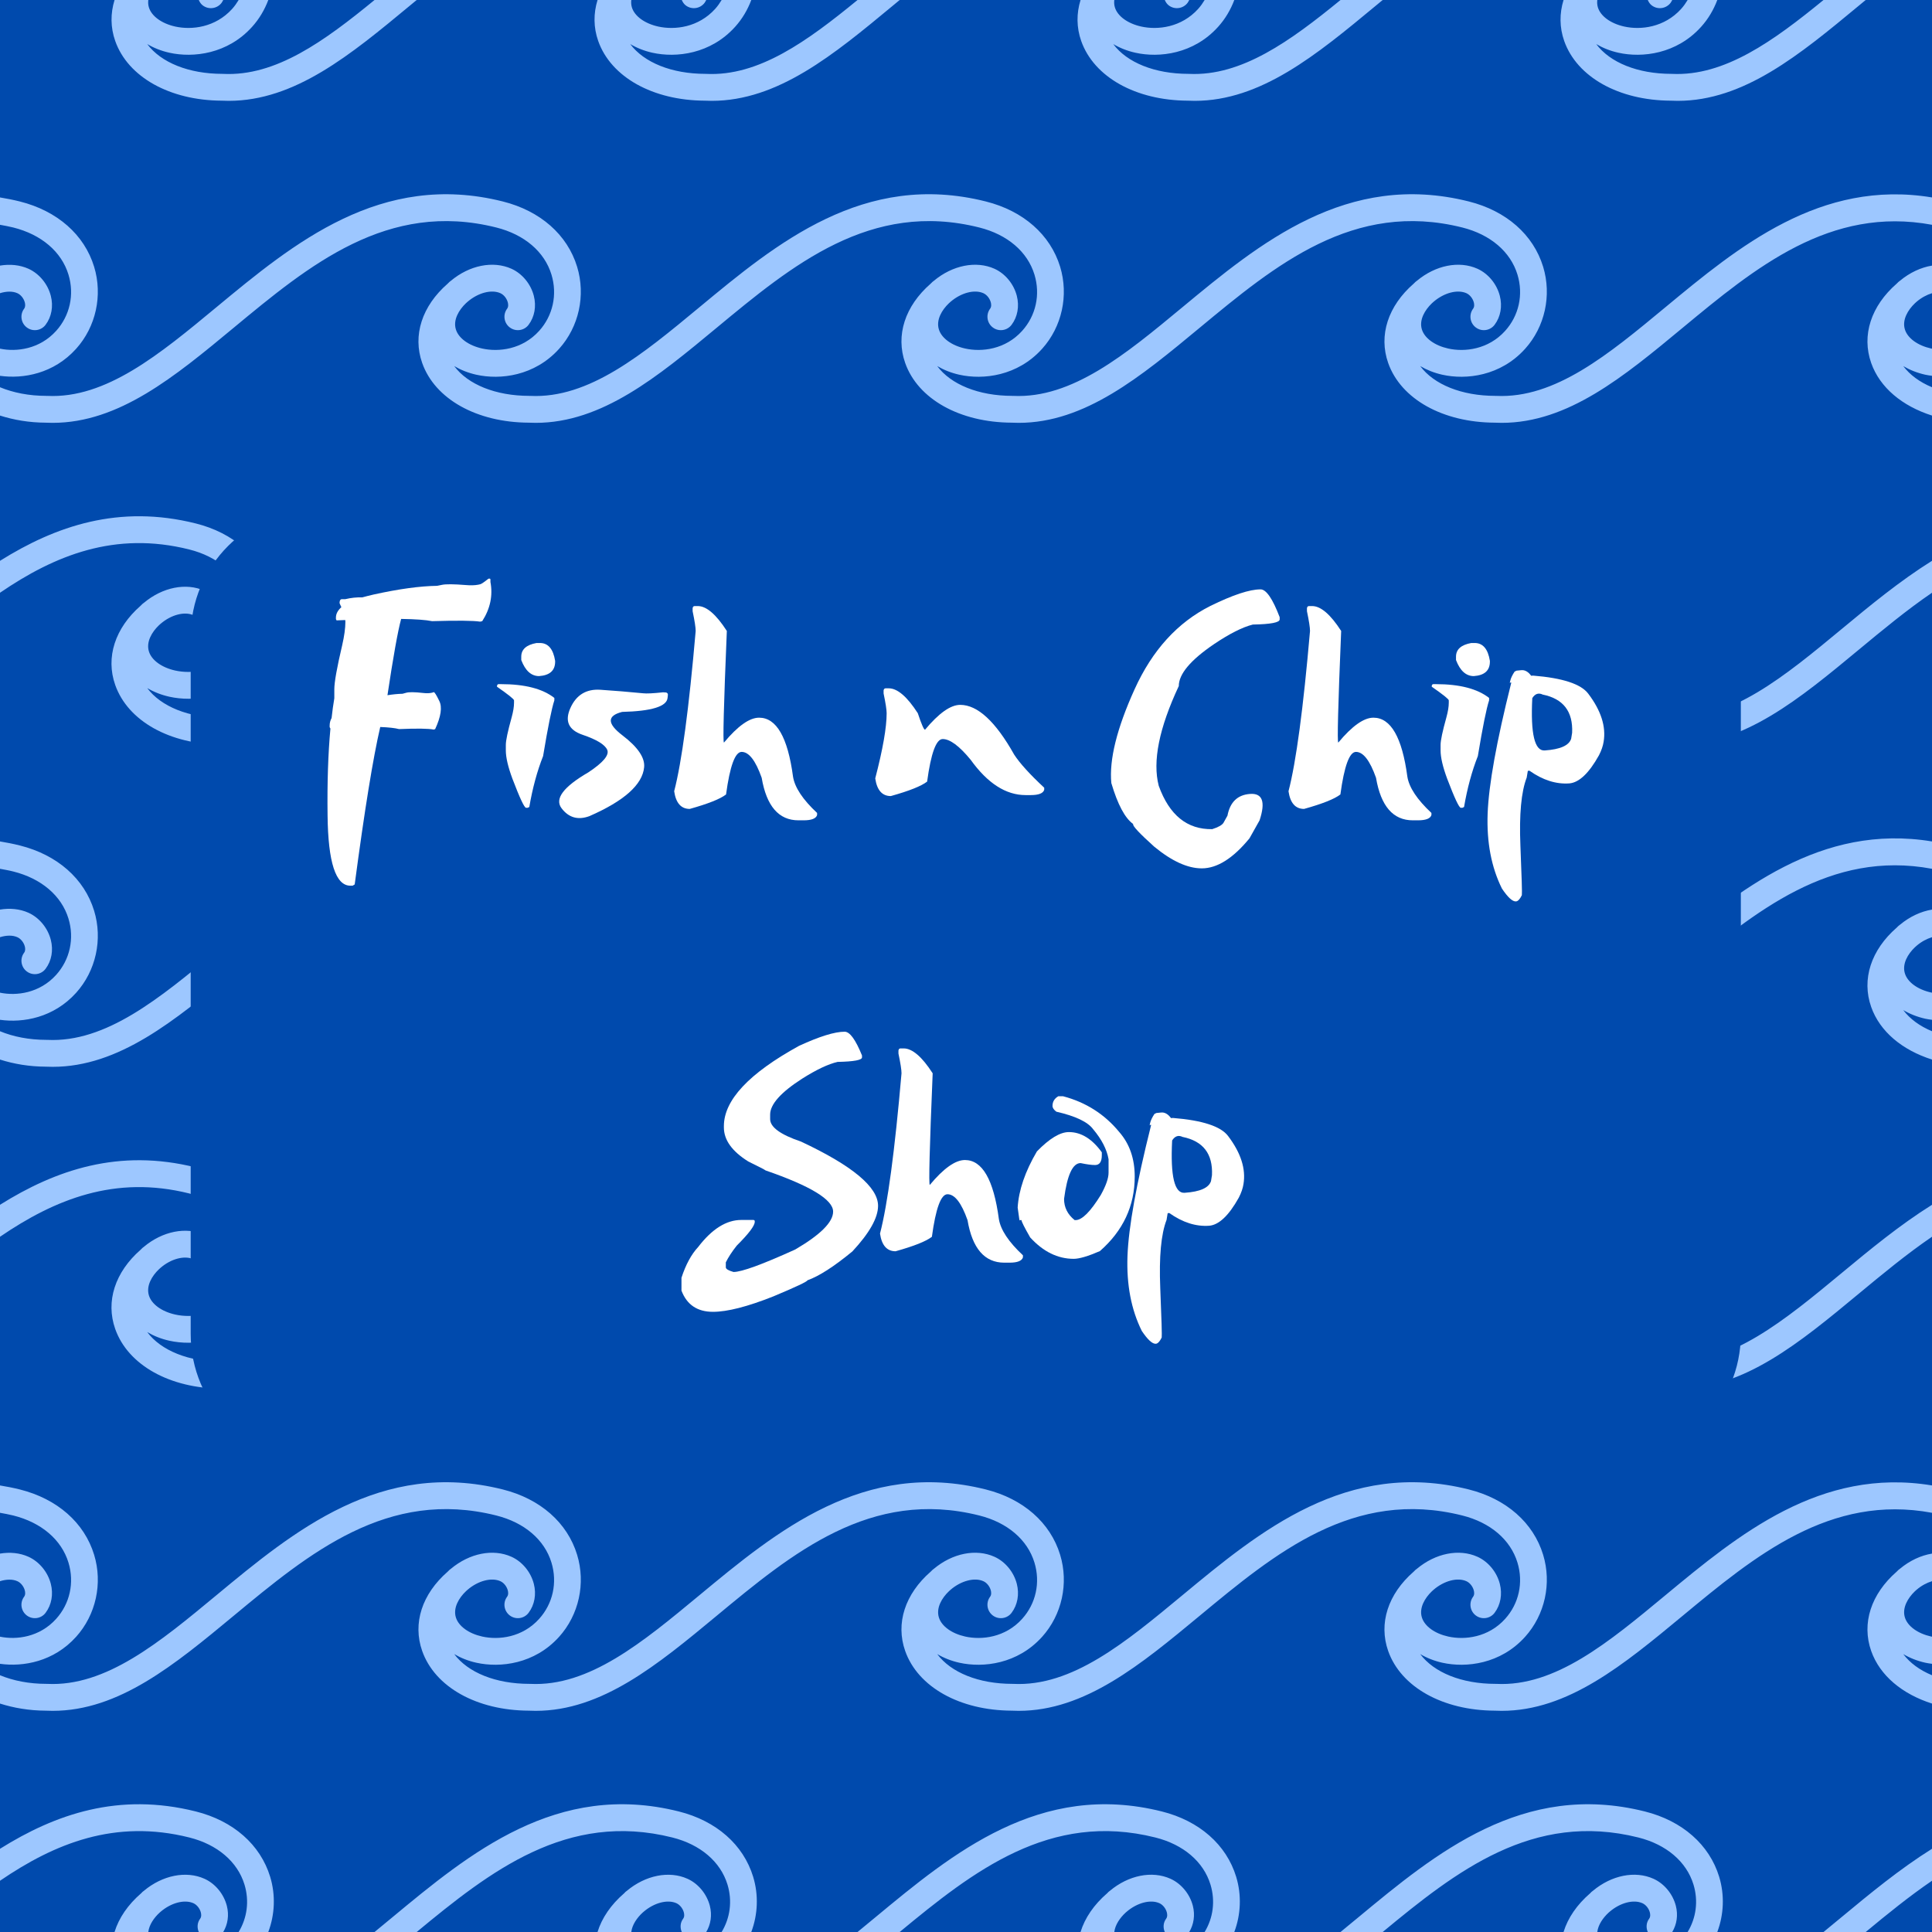 <svg version="1.2" preserveAspectRatio="xMidYMid meet" height="1080" viewBox="0 0 810 810" zoomAndPan="magnify" width="1080" xmlns:xlink="http://www.w3.org/1999/xlink" xmlns="http://www.w3.org/2000/svg"><defs></defs><g id="0b9b9c22ad"><rect style="fill:#ffffff;fill-opacity:1;stroke:none;" height="810" y="0" width="810" x="0"></rect><rect style="fill:#004aad;fill-opacity:1;stroke:none;" height="810" y="0" width="810" x="0"></rect><path d="M 796.48 657.75 C 796.43 657.789 796.391 657.836 796.344 657.879 C 796.211 657.992 796.062 658.078 795.926 658.195 C 795.648 658.438 795.426 658.703 795.164 658.953 C 784.449 668.301 780.418 680.59 784.504 692.184 C 788.145 702.504 797.527 710.25 810 714.227 L 810 702.348 C 804.844 700.215 800.738 697.18 797.953 693.488 C 800.66 695.09 803.762 696.336 807.203 697.105 C 808.09 697.301 809.051 697.43 810 697.562 L 810 686.184 C 809.887 686.156 809.762 686.148 809.652 686.125 C 803.969 684.855 799.746 681.781 798.625 678.09 C 797.41 674.113 799.891 669.965 802.785 667.191 C 803.047 666.969 803.266 666.738 803.535 666.516 C 805.535 664.801 807.781 663.602 810 662.918 L 810 651.352 C 805.348 652.121 800.676 654.281 796.562 657.707 Z M 698.219 668.82 C 674.438 688.523 652.023 707.242 627.254 705.969 L 627.117 705.988 L 626.984 705.965 C 612.773 705.965 601.152 701.18 595.434 693.477 C 598.148 695.086 601.254 696.336 604.703 697.105 C 614.738 699.34 629.117 697.66 639.402 686.25 C 647.723 677.02 650.613 663.836 646.969 651.848 C 642.863 638.383 631.512 628.402 615.812 624.461 C 564.723 611.637 528.059 642.016 495.719 668.82 C 471.941 688.523 449.492 707.242 424.75 705.969 L 424.613 705.988 L 424.484 705.965 C 410.27 705.965 398.656 701.18 392.934 693.48 C 395.645 695.086 398.758 696.336 402.203 697.105 C 412.238 699.34 426.613 697.66 436.906 686.25 C 445.223 677.02 448.117 663.836 444.469 651.848 C 440.363 638.383 429.012 628.402 413.309 624.461 C 362.223 611.637 325.555 642.016 293.219 668.82 C 269.434 688.527 246.957 707.223 222.258 705.969 L 222.117 705.988 L 221.988 705.965 C 207.773 705.965 196.152 701.18 190.438 693.48 C 193.148 695.086 196.254 696.336 199.703 697.105 C 209.742 699.34 224.113 697.66 234.402 686.25 C 242.719 677.016 245.613 663.836 241.961 651.848 C 237.863 638.383 226.508 628.402 210.809 624.461 C 159.699 611.648 123.051 642.016 90.715 668.82 C 66.934 688.527 44.41 707.223 19.754 705.969 L 19.617 705.988 L 19.488 705.965 C 12.141 705.965 5.527 704.637 0 702.348 L 0 714.227 C 5.82 716.078 12.266 717.176 19.207 717.207 C 20.168 717.25 21.129 717.277 22.078 717.277 C 49.879 717.277 73.227 697.93 97.895 677.484 C 129.652 651.156 162.504 623.949 208.07 635.375 C 219.848 638.328 228.281 645.527 231.203 655.121 C 233.75 663.484 231.824 672.309 226.047 678.711 C 218.996 686.535 209.082 687.676 202.156 686.125 C 196.469 684.855 192.242 681.781 191.121 678.09 C 189.902 674.082 192.426 669.902 195.352 667.129 C 195.582 666.938 195.773 666.73 196.008 666.535 C 200.418 662.742 206.062 661.234 209.82 662.941 C 211.234 663.582 212.477 665.137 212.906 666.816 C 213.062 667.43 213.238 668.594 212.617 669.422 C 210.754 671.898 211.254 675.426 213.738 677.297 C 216.227 679.16 219.75 678.664 221.617 676.176 C 224.129 672.828 224.93 668.391 223.805 664.012 C 222.527 659.055 218.941 654.715 214.441 652.688 C 206.719 649.195 196.84 651.199 189.047 657.719 L 188.984 657.75 C 188.941 657.785 188.906 657.824 188.863 657.859 C 188.723 657.98 188.574 658.074 188.43 658.195 C 188.168 658.43 187.953 658.684 187.699 658.922 C 176.953 668.273 172.91 680.574 177.004 692.18 C 182.34 707.312 199.883 717.105 221.691 717.203 C 222.652 717.246 223.629 717.277 224.582 717.277 C 252.379 717.277 275.73 697.93 300.398 677.484 C 332.156 651.156 365.016 623.949 410.57 635.375 C 422.355 638.328 430.777 645.527 433.699 655.121 C 436.25 663.484 434.32 672.309 428.543 678.711 C 421.504 686.535 411.582 687.676 404.652 686.125 C 398.969 684.855 394.742 681.781 393.621 678.09 C 392.402 674.082 394.926 669.902 397.852 667.129 C 398.078 666.938 398.273 666.73 398.508 666.535 C 402.914 662.742 408.574 661.234 412.316 662.941 C 413.734 663.582 414.977 665.137 415.406 666.812 C 415.566 667.43 415.738 668.594 415.117 669.422 C 413.258 671.898 413.758 675.426 416.238 677.297 C 418.715 679.16 422.254 678.664 424.117 676.176 C 426.629 672.828 427.426 668.391 426.301 664.008 C 425.027 659.055 421.441 654.715 416.941 652.688 C 409.215 649.195 399.332 651.199 391.543 657.719 L 391.48 657.75 L 391.363 657.859 C 391.223 657.98 391.07 658.074 390.934 658.195 C 390.664 658.43 390.449 658.684 390.199 658.922 C 379.457 668.273 375.41 680.578 379.504 692.184 C 384.84 707.312 402.383 717.105 424.191 717.203 C 425.152 717.246 426.129 717.277 427.078 717.277 C 454.879 717.277 478.23 697.922 502.898 677.48 C 534.66 651.156 567.484 623.953 613.078 635.375 C 624.852 638.328 633.281 645.527 636.203 655.121 C 638.75 663.484 636.824 672.309 631.043 678.711 C 623.996 686.535 614.07 687.672 607.156 686.125 C 601.469 684.855 597.246 681.781 596.121 678.09 C 594.91 674.113 597.391 669.965 600.285 667.191 C 600.543 666.969 600.766 666.738 601.031 666.516 C 605.43 662.738 611.066 661.234 614.82 662.941 C 616.234 663.582 617.477 665.137 617.902 666.812 C 618.062 667.43 618.238 668.594 617.617 669.422 C 615.758 671.898 616.254 675.426 618.738 677.297 C 621.219 679.16 624.754 678.664 626.617 676.176 C 629.133 672.828 629.93 668.391 628.801 664.008 C 627.527 659.055 623.941 654.715 619.441 652.688 C 611.719 649.195 601.836 651.203 594.039 657.723 L 593.875 657.848 C 593.73 657.973 593.57 658.07 593.426 658.195 C 593.152 658.438 592.926 658.703 592.66 658.953 C 581.945 668.301 577.918 680.59 582 692.184 C 587.34 707.312 604.879 717.105 626.691 717.203 C 627.652 717.246 628.625 717.277 629.574 717.277 C 657.379 717.277 680.73 697.922 705.402 677.48 C 735.84 652.246 767.305 626.305 810 634.246 L 810 622.777 C 763.199 615.031 728.773 643.496 698.219 668.82 Z M 796.48 387.746 C 796.418 387.797 796.371 387.855 796.309 387.906 C 796.184 388.012 796.051 388.094 795.926 388.199 C 795.672 388.422 795.465 388.668 795.227 388.891 C 784.461 398.254 780.406 410.566 784.504 422.18 C 788.145 432.504 797.527 440.25 810 444.223 L 810 432.348 C 804.844 430.211 800.738 427.18 797.953 423.488 C 800.66 425.09 803.762 426.336 807.203 427.105 C 808.09 427.301 809.051 427.426 810 427.559 L 810 416.184 C 809.887 416.156 809.762 416.148 809.652 416.121 C 803.969 414.855 799.746 411.781 798.625 408.086 C 797.41 404.113 799.887 399.965 802.785 397.195 C 803.047 396.973 803.266 396.738 803.535 396.52 C 805.535 394.805 807.781 393.605 810 392.922 L 810 381.348 C 805.352 382.121 800.688 384.273 796.582 387.695 Z M 698.219 398.82 C 674.438 418.531 652.023 437.203 627.254 435.969 L 627.117 435.992 L 626.984 435.965 C 612.773 435.965 601.152 431.18 595.434 423.48 C 598.148 425.086 601.254 426.336 604.703 427.105 C 614.738 429.336 629.117 427.66 639.402 416.25 C 647.723 407.023 650.613 393.84 646.969 381.844 C 642.863 368.383 631.512 358.406 615.812 354.465 C 564.727 341.652 528.066 372.016 495.719 398.82 C 471.941 418.531 449.492 437.203 424.75 435.969 L 424.613 435.992 L 424.484 435.965 C 410.27 435.965 398.656 431.184 392.934 423.48 C 395.645 425.086 398.758 426.336 402.203 427.105 C 412.238 429.336 426.613 427.66 436.906 416.25 C 445.223 407.023 448.117 393.84 444.469 381.844 C 440.363 368.383 429.012 358.406 413.309 354.465 C 362.223 341.641 325.555 372.016 293.219 398.82 C 269.434 418.531 246.957 437.215 222.258 435.969 L 222.117 435.992 L 221.988 435.965 C 207.773 435.965 196.152 431.184 190.438 423.48 C 193.148 425.086 196.254 426.336 199.703 427.105 C 209.742 429.336 224.113 427.66 234.402 416.25 C 242.719 407.02 245.613 393.84 241.961 381.844 C 237.863 368.383 226.508 358.406 210.809 354.465 C 159.695 341.637 123.051 372.016 90.715 398.82 C 66.93 418.531 44.41 437.215 19.754 435.969 L 19.617 435.992 L 19.488 435.965 C 12.141 435.965 5.527 434.637 0 432.348 L 0 444.223 C 5.82 446.082 12.266 447.176 19.207 447.207 C 20.168 447.25 21.129 447.273 22.078 447.273 C 49.879 447.273 73.227 427.93 97.895 407.48 C 129.652 381.156 162.488 353.941 208.074 365.379 C 219.848 368.328 228.281 375.527 231.203 385.121 C 233.75 393.488 231.824 402.309 226.047 408.715 C 218.996 416.535 209.082 417.676 202.156 416.121 C 196.469 414.855 192.242 411.781 191.121 408.09 C 189.906 404.102 192.406 399.938 195.312 397.164 C 195.562 396.957 195.77 396.734 196.023 396.527 C 200.43 392.738 206.062 391.242 209.816 392.938 C 211.234 393.578 212.477 395.137 212.906 396.812 C 213.062 397.434 213.238 398.594 212.621 399.414 C 210.754 401.898 211.254 405.426 213.738 407.289 C 216.219 409.16 219.75 408.66 221.613 406.172 C 224.129 402.824 224.926 398.398 223.805 394.02 C 222.531 389.059 218.945 384.715 214.441 382.68 C 206.711 379.191 196.836 381.203 189.051 387.715 L 188.984 387.746 C 188.938 387.785 188.906 387.824 188.859 387.859 C 188.723 387.98 188.57 388.074 188.43 388.199 C 188.164 388.43 187.949 388.688 187.695 388.926 C 176.953 398.281 172.91 410.578 177.004 422.176 C 182.34 437.312 199.883 447.105 221.691 447.203 C 222.652 447.25 223.629 447.273 224.582 447.273 C 252.379 447.273 275.73 427.93 300.395 407.484 C 332.156 381.16 364.988 353.934 410.574 365.379 C 422.355 368.328 430.777 375.527 433.699 385.121 C 436.25 393.488 434.32 402.305 428.543 408.715 C 421.504 416.531 411.582 417.676 404.652 416.121 C 398.969 414.855 394.742 411.781 393.621 408.09 C 392.406 404.102 394.902 399.938 397.816 397.164 C 398.062 396.957 398.266 396.734 398.523 396.527 C 402.926 392.738 408.57 391.242 412.316 392.938 C 413.734 393.578 414.977 395.137 415.41 396.812 C 415.566 397.43 415.738 398.594 415.117 399.414 C 413.258 401.898 413.758 405.426 416.238 407.289 C 418.715 409.16 422.242 408.66 424.117 406.172 C 426.629 402.824 427.426 398.395 426.301 394.016 C 425.027 389.059 421.441 384.715 416.941 382.68 C 409.23 379.203 399.34 381.203 391.551 387.715 L 391.48 387.746 C 391.438 387.785 391.402 387.824 391.355 387.863 C 391.219 387.98 391.066 388.078 390.93 388.199 C 390.664 388.43 390.449 388.688 390.195 388.926 C 379.453 398.281 375.41 410.578 379.504 422.18 C 384.84 437.312 402.383 447.105 424.191 447.203 C 425.152 447.25 426.129 447.273 427.078 447.273 C 454.879 447.273 478.23 427.93 502.898 407.48 C 534.66 381.156 567.477 353.934 613.078 365.379 C 624.852 368.328 633.281 375.527 636.203 385.121 C 638.75 393.488 636.824 402.305 631.043 408.715 C 623.996 416.535 614.07 417.672 607.156 416.121 C 601.469 414.855 597.246 411.781 596.121 408.086 C 594.91 404.113 597.391 399.965 600.285 397.195 C 600.543 396.973 600.766 396.738 601.031 396.523 C 605.438 392.738 611.074 391.242 614.82 392.938 C 616.234 393.578 617.477 395.137 617.91 396.812 C 618.062 397.43 618.238 398.594 617.617 399.414 C 615.758 401.898 616.254 405.426 618.738 407.289 C 621.219 409.16 624.746 408.66 626.617 406.172 C 629.133 402.824 629.93 398.395 628.801 394.016 C 627.527 389.059 623.941 384.715 619.441 382.68 C 611.719 379.195 601.848 381.203 594.059 387.707 L 593.984 387.746 C 593.93 387.789 593.891 387.836 593.84 387.879 C 593.707 387.992 593.559 388.086 593.426 388.199 C 593.172 388.422 592.969 388.668 592.723 388.891 C 581.961 398.254 577.91 410.566 582 422.18 C 587.34 437.312 604.879 447.105 626.691 447.203 C 627.652 447.25 628.625 447.273 629.574 447.273 C 657.379 447.273 680.73 427.93 705.402 407.48 C 735.844 382.246 767.277 356.285 810 364.246 L 810 352.781 C 763.195 345.043 728.773 373.5 698.219 398.82 Z M 796.48 117.75 C 796.418 117.801 796.367 117.855 796.305 117.906 C 796.184 118.012 796.051 118.09 795.926 118.199 C 795.672 118.422 795.465 118.668 795.223 118.895 C 784.461 128.258 780.41 140.57 784.504 152.184 C 788.145 162.508 797.527 170.254 810 174.227 L 810 162.352 C 804.848 160.215 800.738 157.184 797.957 153.492 C 800.664 155.09 803.762 156.336 807.203 157.105 C 808.09 157.305 809.051 157.43 810 157.562 L 810 146.18 C 809.887 146.156 809.762 146.148 809.652 146.121 C 803.969 144.855 799.746 141.777 798.625 138.086 C 797.41 134.113 799.887 129.969 802.785 127.195 C 803.047 126.969 803.262 126.738 803.535 126.52 C 805.535 124.805 807.781 123.605 810 122.922 L 810 111.355 C 805.355 112.121 800.691 114.277 796.582 117.695 Z M 698.219 128.82 C 674.438 148.531 652.023 167.172 627.254 165.973 L 627.125 165.996 L 626.984 165.969 C 612.77 165.969 601.152 161.18 595.434 153.48 C 598.148 155.082 601.254 156.336 604.703 157.105 C 614.738 159.348 629.117 157.664 639.402 146.246 C 647.723 137.02 650.613 123.836 646.969 111.844 C 642.863 98.383 631.512 88.406 615.812 84.465 C 564.727 71.637 528.066 102.02 495.719 128.82 C 471.941 148.531 449.492 167.172 424.75 165.973 L 424.621 165.996 L 424.484 165.969 C 410.27 165.969 398.652 161.18 392.93 153.477 C 395.645 155.082 398.754 156.336 402.203 157.105 C 412.238 159.348 426.613 157.664 436.906 146.246 C 445.223 137.02 448.117 123.836 444.469 111.844 C 440.363 98.383 429.012 88.406 413.309 84.465 C 362.195 71.625 325.547 102.02 293.219 128.824 C 269.434 148.535 246.957 167.211 222.258 165.973 L 222.125 165.996 L 221.988 165.969 C 207.77 165.969 196.148 161.18 190.434 153.48 C 193.145 155.082 196.254 156.336 199.703 157.105 C 209.742 159.348 224.113 157.664 234.402 146.246 C 242.719 137.02 245.613 123.836 241.961 111.844 C 237.863 98.383 226.508 88.406 210.809 84.465 C 159.73 71.645 123.059 102.02 90.715 128.82 C 66.93 148.535 44.41 167.211 19.754 165.973 L 19.625 165.996 L 19.488 165.969 C 12.141 165.969 5.527 164.637 0 162.352 L 0 174.227 C 5.82 176.078 12.266 177.18 19.207 177.211 C 20.168 177.254 21.129 177.281 22.078 177.281 C 49.879 177.277 73.227 157.93 97.895 137.48 C 129.652 111.156 162.473 83.941 208.074 95.379 C 219.848 98.332 228.281 105.527 231.203 115.121 C 233.75 123.488 231.824 132.312 226.047 138.715 C 218.996 146.535 209.082 147.664 202.156 146.121 C 196.469 144.859 192.242 141.777 191.121 138.09 C 189.906 134.102 192.406 129.938 195.312 127.164 C 195.562 126.953 195.77 126.734 196.023 126.527 C 200.43 122.742 206.062 121.234 209.816 122.938 C 211.234 123.578 212.477 125.133 212.906 126.812 C 213.062 127.434 213.238 128.59 212.621 129.414 C 210.754 131.898 211.254 135.426 213.738 137.289 C 216.219 139.16 219.75 138.664 221.613 136.172 C 224.129 132.828 224.926 128.398 223.805 124.02 C 222.531 119.059 218.945 114.715 214.441 112.68 C 206.711 109.199 196.836 111.203 189.047 117.715 L 188.984 117.75 C 188.938 117.785 188.906 117.824 188.859 117.859 C 188.723 117.98 188.57 118.074 188.43 118.195 C 188.164 118.43 187.949 118.684 187.695 118.922 C 176.953 128.281 172.91 140.578 177.004 152.18 C 182.34 167.312 199.883 177.109 221.691 177.207 C 222.652 177.25 223.629 177.281 224.582 177.281 C 252.379 177.281 275.73 157.93 300.395 137.48 C 332.156 111.156 365 83.938 410.574 95.379 C 422.355 98.332 430.777 105.527 433.699 115.121 C 436.25 123.492 434.32 132.309 428.543 138.715 C 421.504 146.527 411.582 147.664 404.652 146.121 C 398.969 144.859 394.742 141.777 393.621 138.09 C 392.406 134.102 394.902 129.938 397.816 127.164 C 398.062 126.953 398.266 126.734 398.523 126.527 C 402.926 122.742 408.57 121.234 412.316 122.938 C 413.734 123.578 414.977 125.133 415.41 126.812 C 415.566 127.43 415.738 128.59 415.117 129.414 C 413.258 131.898 413.758 135.426 416.238 137.289 C 418.715 139.16 422.242 138.664 424.117 136.172 C 426.629 132.828 427.426 128.395 426.301 124.016 C 425.027 119.055 421.441 114.711 416.941 112.68 C 409.23 109.207 399.34 111.203 391.547 117.715 L 391.48 117.75 C 391.438 117.785 391.402 117.828 391.355 117.863 C 391.219 117.98 391.066 118.074 390.93 118.195 C 390.664 118.43 390.449 118.684 390.195 118.922 C 379.453 128.281 375.41 140.578 379.504 152.184 C 384.84 167.312 402.383 177.109 424.191 177.207 C 425.152 177.25 426.129 177.281 427.078 177.281 C 454.879 177.281 478.23 157.93 502.898 137.48 C 534.66 111.156 567.477 83.945 613.078 95.379 C 624.852 98.332 633.281 105.527 636.203 115.121 C 638.75 123.492 636.824 132.309 631.043 138.715 C 623.996 146.535 614.07 147.668 607.156 146.121 C 601.469 144.855 597.246 141.777 596.121 138.086 C 594.91 134.113 597.391 129.969 600.285 127.195 C 600.543 126.969 600.766 126.738 601.031 126.523 C 605.438 122.734 611.074 121.25 614.82 122.938 C 616.234 123.578 617.477 125.133 617.91 126.812 C 618.062 127.43 618.238 128.59 617.617 129.414 C 615.758 131.898 616.254 135.426 618.738 137.289 C 621.219 139.16 624.746 138.664 626.617 136.172 C 629.133 132.828 629.93 128.395 628.801 124.016 C 627.527 119.055 623.941 114.711 619.441 112.68 C 611.719 109.199 601.848 111.207 594.059 117.711 L 593.984 117.75 C 593.93 117.789 593.891 117.84 593.836 117.883 C 593.699 117.992 593.559 118.082 593.426 118.199 C 593.172 118.422 592.965 118.668 592.723 118.895 C 581.961 128.258 577.91 140.57 582 152.184 C 587.34 167.312 604.879 177.109 626.691 177.207 C 627.652 177.25 628.625 177.281 629.574 177.281 C 657.379 177.281 680.73 157.93 705.402 137.48 C 735.844 112.25 767.277 86.297 810 94.246 L 810 82.777 C 763.195 75.027 728.773 103.5 698.219 128.82 Z M 7.316 662.941 C 8.734 663.582 9.973 665.137 10.406 666.816 C 10.566 667.43 10.738 668.594 10.121 669.422 C 8.25 671.898 8.758 675.426 11.238 677.297 C 13.73 679.16 17.254 678.664 19.117 676.176 C 21.629 672.828 22.43 668.391 21.301 664.012 C 20.027 659.055 16.441 654.715 11.945 652.688 C 8.297 651.039 4.168 650.66 0 651.352 L 0 662.918 C 2.664 662.098 5.27 662.012 7.316 662.941 Z M 31.902 686.25 C 40.219 677.016 43.117 663.836 39.465 651.848 C 35.363 638.383 24.008 628.402 8.309 624.461 C 5.488 623.758 2.73 623.23 0 622.781 L 0 634.246 C 1.844 634.59 3.68 634.898 5.57 635.375 C 17.348 638.328 25.777 645.527 28.703 655.121 C 31.254 663.484 29.32 672.309 23.547 678.711 C 16.609 686.41 6.918 687.621 0 686.184 L 0 697.562 C 9.785 698.922 22.527 696.652 31.902 686.25 Z M 31.902 416.25 C 40.219 407.02 43.117 393.84 39.465 381.844 C 35.363 368.383 24.008 358.406 8.309 354.465 C 5.488 353.754 2.73 353.234 0 352.777 L 0 364.246 C 1.848 364.594 3.684 364.898 5.57 365.379 C 17.348 368.328 25.777 375.527 28.703 385.121 C 31.254 393.488 29.32 402.309 23.547 408.715 C 16.609 416.41 6.918 417.625 0 416.184 L 0 427.559 C 9.785 428.926 22.527 426.648 31.902 416.25 Z M 7.312 392.938 C 8.734 393.578 9.973 395.137 10.406 396.812 C 10.566 397.434 10.738 398.594 10.125 399.414 C 8.25 401.898 8.754 405.426 11.238 407.289 C 13.719 409.16 17.25 408.66 19.113 406.172 C 21.629 402.824 22.43 398.398 21.301 394.02 C 20.031 389.059 16.445 384.715 11.945 382.68 C 8.293 381.039 4.164 380.66 0 381.348 L 0 392.918 C 2.664 392.098 5.27 392.012 7.312 392.938 Z M 7.312 122.938 C 8.734 123.578 9.973 125.133 10.406 126.812 C 10.566 127.434 10.738 128.59 10.125 129.414 C 8.25 131.898 8.754 135.426 11.238 137.289 C 13.719 139.16 17.25 138.664 19.113 136.172 C 21.629 132.828 22.43 128.398 21.301 124.02 C 20.031 119.059 16.445 114.715 11.945 112.68 C 8.293 111.039 4.164 110.664 0 111.352 L 0 122.918 C 2.664 122.094 5.27 122.012 7.312 122.938 Z M 31.902 146.246 C 40.219 137.02 43.117 123.836 39.465 111.844 C 35.363 98.383 24.008 88.406 8.309 84.465 C 5.488 83.758 2.73 83.234 0 82.777 L 0 94.246 C 1.848 94.594 3.684 94.902 5.57 95.379 C 17.348 98.332 25.777 105.527 28.703 115.121 C 31.254 123.488 29.32 132.312 23.547 138.715 C 16.609 146.41 6.918 147.613 0 146.18 L 0 157.562 C 9.785 158.934 22.527 156.652 31.902 146.246 Z M 701.055 570.973 L 700.914 570.992 L 700.785 570.969 C 686.574 570.969 674.953 566.18 669.234 558.48 C 671.953 560.086 675.059 561.336 678.508 562.105 C 688.527 564.336 702.918 562.656 713.203 551.25 C 721.52 542.023 724.414 528.84 720.77 516.848 C 716.664 503.383 705.309 493.402 689.613 489.461 C 638.523 476.645 601.855 507.02 569.516 533.82 C 545.73 553.531 523.125 572.199 498.555 570.973 L 498.414 570.992 L 498.285 570.969 C 484.074 570.969 472.457 566.18 466.738 558.48 C 469.449 560.086 472.562 561.336 476.012 562.105 C 486.02 564.336 500.414 562.656 510.703 551.25 C 519.023 542.023 521.918 528.84 518.27 516.848 C 514.168 503.383 502.812 493.402 487.109 489.461 C 436.02 476.645 399.355 507.02 367.02 533.82 C 343.238 553.531 320.695 572.223 296.059 570.973 L 295.922 570.992 L 295.789 570.969 C 281.574 570.969 269.957 566.18 264.238 558.48 C 266.949 560.086 270.055 561.34 273.5 562.105 C 283.535 564.336 297.914 562.656 308.203 551.25 C 316.52 542.016 319.414 528.84 315.762 516.848 C 311.664 503.383 300.309 493.402 284.609 489.461 C 233.504 476.629 196.852 507.02 164.516 533.82 C 140.734 553.531 118.238 572.223 93.555 570.973 L 93.422 570.992 L 93.289 570.969 C 79.074 570.969 67.457 566.18 61.734 558.48 C 64.445 560.086 67.555 561.34 71.004 562.105 C 81.035 564.336 95.418 562.656 105.699 551.25 C 114.02 542.016 116.918 528.84 113.266 516.848 C 109.164 503.383 97.809 493.402 82.109 489.461 C 49.816 481.355 23.309 490.516 0 505.109 L 0 518.52 C 22.992 502.828 48.211 492.559 79.371 500.371 C 91.148 503.328 99.578 510.531 102.504 520.121 C 105.055 528.484 103.121 537.309 97.348 543.715 C 90.297 551.539 80.379 552.676 73.449 551.125 C 67.766 549.855 63.539 546.777 62.422 543.09 C 61.207 539.082 63.727 534.902 66.652 532.129 C 66.879 531.934 67.07 531.73 67.312 531.539 C 71.719 527.734 77.371 526.242 81.117 527.945 C 82.531 528.578 83.777 530.133 84.207 531.812 C 84.367 532.43 84.539 533.594 83.918 534.418 C 82.055 536.902 82.559 540.43 85.039 542.297 C 87.531 544.156 91.051 543.664 92.918 541.176 C 95.434 537.824 96.227 533.391 95.102 529.016 C 93.828 524.051 90.242 519.711 85.742 517.688 C 78.02 514.191 68.094 516.215 60.309 522.742 L 60.207 522.828 C 60.051 522.957 59.883 523.059 59.734 523.188 C 59.445 523.445 59.207 523.723 58.934 523.98 C 48.242 533.328 44.219 545.602 48.305 557.176 C 53.641 572.312 71.184 582.105 92.996 582.203 C 93.957 582.246 94.93 582.273 95.879 582.273 C 123.68 582.273 147.027 562.926 171.695 542.48 C 203.453 516.152 236.309 488.949 281.871 500.371 C 293.648 503.328 302.082 510.531 305.004 520.121 C 307.551 528.484 305.625 537.309 299.848 543.715 C 292.797 551.539 282.887 552.676 275.949 551.125 C 270.27 549.855 266.039 546.777 264.918 543.09 C 263.703 539.082 266.227 534.902 269.152 532.129 C 269.379 531.934 269.574 531.73 269.809 531.539 C 274.219 527.734 279.863 526.242 283.617 527.945 C 285.031 528.578 286.277 530.133 286.707 531.812 C 286.867 532.43 287.043 533.594 286.418 534.418 C 284.555 536.902 285.055 540.43 287.539 542.297 C 290.023 544.156 293.547 543.664 295.418 541.176 C 297.93 537.824 298.73 533.391 297.605 529.016 C 296.328 524.051 292.738 519.711 288.242 517.688 C 280.516 514.191 270.598 516.215 262.805 522.742 L 262.703 522.828 C 262.551 522.957 262.387 523.059 262.23 523.188 C 261.945 523.445 261.711 523.723 261.434 523.98 C 250.742 533.328 246.719 545.602 250.801 557.176 C 256.141 572.312 273.684 582.105 295.492 582.203 C 296.453 582.246 297.43 582.273 298.379 582.273 C 326.18 582.273 349.527 562.926 374.199 542.48 C 405.957 516.152 438.777 488.949 484.375 500.371 C 496.156 503.328 504.582 510.531 507.5 520.121 C 510.051 528.484 508.121 537.309 502.348 543.715 C 495.301 551.543 485.363 552.684 478.453 551.125 C 472.77 549.855 468.539 546.777 467.422 543.09 C 466.211 539.113 468.688 534.969 471.586 532.191 C 471.844 531.969 472.062 531.738 472.332 531.52 C 476.73 527.738 482.371 526.23 486.117 527.945 C 487.535 528.578 488.777 530.133 489.207 531.809 C 489.363 532.43 489.539 533.594 488.918 534.418 C 487.055 536.902 487.559 540.43 490.043 542.297 C 492.523 544.152 496.055 543.66 497.918 541.176 C 500.434 537.824 501.23 533.391 500.105 529.008 C 498.832 524.051 495.238 519.711 490.742 517.688 C 483.004 514.184 473.121 516.203 465.336 522.723 L 465.176 522.848 C 465.031 522.969 464.871 523.066 464.727 523.195 C 464.449 523.441 464.223 523.707 463.961 523.953 C 453.25 533.305 449.219 545.594 453.301 557.184 C 458.641 572.312 476.18 582.105 497.992 582.203 C 498.953 582.246 499.93 582.273 500.879 582.273 C 528.676 582.273 552.023 562.926 576.695 542.48 C 608.457 516.152 641.266 488.949 686.879 500.371 C 698.656 503.328 707.078 510.531 710.004 520.121 C 712.555 528.484 710.625 537.309 704.844 543.715 C 697.797 551.543 687.867 552.684 680.957 551.125 C 675.27 549.855 671.039 546.777 669.918 543.09 C 668.711 539.113 671.191 534.969 674.086 532.191 C 674.344 531.969 674.562 531.734 674.836 531.52 C 679.234 527.738 684.863 526.23 688.617 527.945 C 690.035 528.578 691.277 530.133 691.707 531.809 C 691.863 532.43 692.039 533.594 691.422 534.418 C 689.559 536.902 690.055 540.43 692.539 542.297 C 695.023 544.152 698.555 543.66 700.418 541.176 C 702.934 537.824 703.73 533.391 702.602 529.008 C 701.328 524.051 697.742 519.711 693.242 517.688 C 685.508 514.184 675.625 516.203 667.836 522.723 L 667.68 522.848 C 667.527 522.969 667.371 523.066 667.227 523.195 C 666.953 523.441 666.727 523.707 666.461 523.953 C 655.75 533.305 651.719 545.594 655.801 557.184 C 661.141 572.312 678.68 582.105 700.492 582.203 C 701.453 582.246 702.426 582.273 703.379 582.273 C 731.176 582.273 754.523 562.926 779.195 542.48 C 789.234 534.16 799.383 525.758 810 518.512 L 810 505.117 C 796.418 513.617 783.918 523.953 772.016 533.82 C 748.227 553.531 725.609 572.199 701.055 570.973 Z M 701.055 300.973 L 700.922 300.992 L 700.785 300.969 C 686.574 300.969 674.957 296.18 669.234 288.48 C 671.953 290.086 675.059 291.332 678.508 292.102 C 688.527 294.344 702.918 292.668 713.203 281.246 C 721.52 272.023 724.414 258.84 720.77 246.848 C 716.664 233.383 705.309 223.402 689.613 219.465 C 638.523 206.648 601.855 237.02 569.516 263.82 C 545.73 283.535 523.125 302.164 498.555 300.973 L 498.422 300.992 L 498.285 300.969 C 484.074 300.969 472.457 296.18 466.738 288.48 C 469.449 290.086 472.562 291.332 476.012 292.102 C 486.02 294.344 500.414 292.668 510.703 281.246 C 519.023 272.023 521.918 258.84 518.27 246.848 C 514.168 233.383 502.812 223.402 487.109 219.465 C 436.02 206.648 399.355 237.02 367.02 263.82 C 343.234 283.535 320.695 302.125 296.059 300.973 L 295.93 300.992 L 295.789 300.969 C 281.57 300.969 269.949 296.18 264.234 288.477 C 266.945 290.086 270.051 291.332 273.5 292.102 C 283.535 294.344 297.914 292.668 308.203 281.246 C 316.52 272.016 319.414 258.84 315.762 246.848 C 311.664 233.383 300.309 223.402 284.609 219.465 C 233.527 206.648 196.855 237.02 164.516 263.82 C 140.73 283.535 118.238 302.125 93.555 300.973 L 93.426 300.992 L 93.289 300.969 C 79.07 300.969 67.453 296.18 61.73 288.477 C 64.441 290.086 67.555 291.332 71.004 292.102 C 81.035 294.344 95.418 292.668 105.699 281.246 C 114.02 272.016 116.918 258.84 113.266 246.848 C 109.164 233.383 97.809 223.402 82.109 219.465 C 49.836 211.367 23.316 220.531 0 235.125 L 0 248.512 C 22.98 232.82 48.191 222.551 79.371 230.375 C 91.148 233.328 99.578 240.531 102.504 250.125 C 105.055 258.488 103.121 267.309 97.348 273.715 C 90.297 281.531 80.379 282.66 73.449 281.125 C 67.766 279.852 63.539 276.781 62.422 273.09 C 61.211 269.098 63.703 264.938 66.617 262.164 C 66.859 261.953 67.066 261.734 67.324 261.531 C 71.727 257.746 77.363 256.246 81.113 257.934 C 82.531 258.578 83.777 260.133 84.207 261.816 C 84.367 262.434 84.539 263.594 83.918 264.418 C 82.055 266.902 82.555 270.426 85.039 272.289 C 87.523 274.16 91.059 273.656 92.914 271.176 C 95.434 267.828 96.223 263.398 95.102 259.02 C 93.832 254.055 90.242 249.715 85.742 247.68 C 78.012 244.199 68.133 246.207 60.344 252.723 L 60.176 252.848 C 60.031 252.969 59.875 253.066 59.73 253.191 C 59.457 253.434 59.227 253.703 58.965 253.953 C 48.246 263.309 44.215 275.594 48.305 287.18 C 53.641 302.316 71.184 312.109 92.996 312.203 C 93.957 312.25 94.93 312.281 95.879 312.281 C 123.68 312.277 147.027 292.93 171.695 272.484 C 203.453 246.16 236.285 218.938 281.875 230.375 C 293.648 233.328 302.082 240.531 305.004 250.125 C 307.551 258.488 305.625 267.309 299.848 273.715 C 292.797 281.531 282.887 282.66 275.949 281.125 C 270.27 279.852 266.039 276.781 264.918 273.09 C 263.707 269.098 266.203 264.938 269.117 262.164 C 269.359 261.953 269.57 261.734 269.824 261.531 C 274.23 257.742 279.867 256.246 283.617 257.934 C 285.031 258.578 286.277 260.133 286.707 261.816 C 286.867 262.434 287.043 263.594 286.422 264.418 C 284.555 266.902 285.051 270.426 287.539 272.289 C 290.02 274.16 293.547 273.656 295.414 271.176 C 297.93 267.828 298.727 263.398 297.605 259.02 C 296.332 254.055 292.742 249.715 288.242 247.68 C 280.512 244.199 270.629 246.207 262.84 252.723 L 262.68 252.848 C 262.531 252.973 262.375 253.066 262.227 253.191 C 261.953 253.434 261.727 253.703 261.461 253.953 C 250.746 263.309 246.715 275.594 250.801 287.18 C 256.141 302.316 273.684 312.109 295.492 312.203 C 296.453 312.25 297.43 312.281 298.379 312.281 C 326.18 312.281 349.527 292.93 374.195 272.484 C 405.953 246.164 438.762 218.945 484.375 230.375 C 496.156 233.328 504.582 240.531 507.5 250.125 C 510.051 258.488 508.121 267.305 502.348 273.715 C 495.301 281.535 485.363 282.664 478.453 281.125 C 472.77 279.855 468.539 276.781 467.422 273.09 C 466.211 269.117 468.684 264.973 471.578 262.199 C 471.84 261.977 472.059 261.742 472.332 261.523 C 476.734 257.734 482.387 256.242 486.117 257.934 C 487.535 258.578 488.777 260.133 489.211 261.812 C 489.363 262.434 489.539 263.594 488.918 264.418 C 487.055 266.902 487.559 270.426 490.043 272.289 C 492.523 274.16 496.043 273.656 497.918 271.176 C 500.434 267.828 501.23 263.395 500.105 259.016 C 498.832 254.055 495.238 249.711 490.742 247.68 C 483.02 244.195 473.137 246.203 465.344 252.719 L 465.281 252.75 C 465.234 252.785 465.203 252.828 465.156 252.863 C 465.016 252.98 464.867 253.074 464.727 253.195 C 464.461 253.43 464.242 253.688 463.992 253.926 C 453.254 263.285 449.215 275.582 453.301 287.184 C 458.641 302.316 476.18 312.109 497.992 312.203 C 498.953 312.25 499.93 312.281 500.879 312.281 C 528.676 312.281 552.023 292.93 576.695 272.484 C 608.449 246.16 641.234 218.926 686.879 230.375 C 698.656 233.328 707.078 240.531 710.004 250.125 C 712.555 258.488 710.625 267.305 704.844 273.715 C 697.797 281.535 687.867 282.664 680.957 281.125 C 675.27 279.855 671.039 276.781 669.918 273.09 C 668.715 269.117 671.184 264.973 674.078 262.199 C 674.34 261.977 674.559 261.742 674.836 261.523 C 679.238 257.734 684.879 256.242 688.617 257.934 C 690.035 258.578 691.277 260.133 691.711 261.812 C 691.863 262.434 692.039 263.594 691.422 264.418 C 689.559 266.902 690.055 270.426 692.539 272.289 C 695.023 274.16 698.543 273.656 700.418 271.176 C 702.934 267.828 703.73 263.395 702.602 259.016 C 701.328 254.055 697.742 249.711 693.242 247.68 C 685.523 244.195 675.641 246.203 667.848 252.715 L 667.781 252.75 C 667.738 252.785 667.703 252.828 667.656 252.863 C 667.516 252.98 667.363 253.074 667.227 253.195 C 666.961 253.43 666.746 253.688 666.488 253.926 C 655.754 263.285 651.711 275.582 655.801 287.184 C 661.141 302.316 678.68 312.109 700.492 312.203 C 701.453 312.25 702.426 312.281 703.379 312.281 C 731.176 312.281 754.523 292.93 779.195 272.484 C 789.234 264.164 799.383 255.758 810 248.504 L 810 235.121 C 796.418 243.617 783.918 253.953 772.016 263.82 C 748.227 283.535 725.609 302.164 701.055 300.973 Z M 693.242 787.688 C 685.508 784.184 675.625 786.207 667.836 792.723 L 667.688 792.84 C 667.539 792.965 667.375 793.066 667.227 793.195 C 667.035 793.367 666.902 793.559 666.719 793.73 C 661.141 798.535 657.336 804.109 655.523 810 L 669.672 810 C 670.039 806.918 672.125 803.992 674.391 801.906 C 674.543 801.781 674.676 801.645 674.832 801.52 C 679.23 797.742 684.863 796.234 688.617 797.941 C 690.035 798.582 691.277 800.133 691.707 801.809 C 691.863 802.43 692.039 803.594 691.422 804.418 C 690.164 806.09 690.066 808.207 690.836 810 L 701.098 810 C 703.004 806.816 703.609 802.918 702.602 799.008 C 701.328 794.051 697.742 789.715 693.242 787.688 Z M 689.613 759.465 C 638.523 746.648 601.855 777.02 569.516 803.824 C 567.004 805.902 564.508 807.965 562.016 810 L 579.699 810 C 610.535 784.484 642.699 759.305 686.879 770.375 C 698.656 773.328 707.078 780.527 710.004 790.121 C 712.09 796.977 711.129 804.113 707.551 810 L 719.984 810 C 722.727 802.691 723.105 794.531 720.77 786.844 C 716.664 773.383 705.309 763.402 689.613 759.465 Z M 487.109 759.465 C 436.02 746.648 399.355 777.02 367.02 803.824 C 364.508 805.902 362.012 807.965 359.523 810 L 377.199 810 C 408.035 784.484 440.211 759.305 484.375 770.375 C 496.156 773.328 504.582 780.527 507.5 790.121 C 509.59 796.977 508.629 804.113 505.051 810 L 517.488 810 C 520.227 802.691 520.605 794.531 518.27 786.844 C 514.168 773.383 502.812 763.402 487.109 759.465 Z M 490.742 787.688 C 483.004 784.184 473.121 786.207 465.336 792.723 L 465.184 792.84 C 465.035 792.965 464.875 793.066 464.727 793.195 C 464.539 793.367 464.402 793.559 464.215 793.73 C 458.641 798.535 454.84 804.109 453.023 810 L 467.176 810 C 467.543 806.918 469.621 803.992 471.891 801.906 C 472.043 801.781 472.176 801.645 472.332 801.52 C 476.73 797.742 482.371 796.234 486.117 797.941 C 487.535 798.582 488.777 800.133 489.207 801.809 C 489.363 802.43 489.539 803.594 488.918 804.418 C 487.664 806.09 487.566 808.207 488.34 810 L 498.598 810 C 500.5 806.816 501.105 802.918 500.105 799.008 C 498.832 794.051 495.238 789.715 490.742 787.688 Z M 288.242 787.688 C 280.516 784.191 270.598 786.219 262.805 792.742 L 262.707 792.824 C 262.555 792.953 262.387 793.055 262.23 793.188 C 262.035 793.367 261.895 793.57 261.703 793.746 C 256.133 798.547 252.332 804.117 250.52 810 L 264.672 810 C 265.047 806.898 267.145 803.953 269.43 801.871 C 269.562 801.762 269.672 801.648 269.809 801.539 C 274.219 797.742 279.863 796.242 283.617 797.941 C 285.031 798.582 286.277 800.133 286.707 801.812 C 286.867 802.43 287.043 803.594 286.418 804.418 C 285.16 806.09 285.066 808.207 285.836 810 L 296.098 810 C 298 806.816 298.605 802.918 297.605 799.016 C 296.328 794.051 292.738 789.715 288.242 787.688 Z M 284.609 759.465 C 233.504 746.645 196.852 777.02 164.516 803.824 C 162.004 805.902 159.512 807.965 157.027 810 L 174.699 810 C 205.535 784.484 237.738 759.316 281.871 770.375 C 293.648 773.328 302.082 780.527 305.004 790.121 C 307.09 796.977 306.125 804.113 302.551 810 L 314.984 810 C 317.723 802.691 318.105 794.531 315.762 786.844 C 311.664 773.383 300.309 763.402 284.609 759.465 Z M 82.109 759.465 C 49.816 751.363 23.309 760.52 0 775.113 L 0 788.516 C 22.992 772.828 48.211 762.566 79.371 770.375 C 91.148 773.328 99.578 780.527 102.504 790.121 C 104.59 796.977 103.629 804.113 100.051 810 L 112.484 810 C 115.227 802.691 115.605 794.531 113.266 786.844 C 109.164 773.383 97.809 763.402 82.109 759.465 Z M 85.742 787.688 C 78.02 784.191 68.094 786.219 60.309 792.742 L 60.211 792.824 C 60.051 792.953 59.887 793.055 59.734 793.188 C 59.535 793.367 59.398 793.57 59.203 793.746 C 53.633 798.547 49.836 804.117 48.023 810 L 62.176 810 C 62.543 806.898 64.645 803.953 66.93 801.871 C 67.059 801.762 67.172 801.648 67.309 801.539 C 71.715 797.742 77.367 796.242 81.117 797.941 C 82.531 798.582 83.777 800.133 84.207 801.812 C 84.367 802.43 84.539 803.594 83.918 804.418 C 82.664 806.09 82.566 808.207 83.34 810 L 93.594 810 C 95.504 806.816 96.105 802.918 95.102 799.016 C 93.828 794.051 90.242 789.715 85.742 787.688 Z M 764.52 810 L 782.199 810 C 791.258 802.5 800.438 795.039 810 788.512 L 810 775.117 C 796.418 783.621 783.918 793.953 772.016 803.824 C 769.508 805.902 767.008 807.965 764.52 810 Z M 700.492 42.207 C 701.453 42.25 702.426 42.281 703.379 42.281 C 731.176 42.281 754.523 22.93 779.195 2.484 C 780.195 1.656 781.195 0.828 782.199 0 L 764.52 0 C 743.434 17.234 723.02 32.004 701.055 30.973 L 700.922 30.996 L 700.785 30.965 C 686.574 30.965 674.957 26.184 669.234 18.48 C 671.953 20.086 675.059 21.336 678.508 22.105 C 688.527 24.344 702.918 22.664 713.203 11.246 C 716.195 7.934 718.449 4.098 719.984 0 L 707.551 0 C 706.762 1.297 705.887 2.559 704.844 3.715 C 697.797 11.535 687.867 12.664 680.957 11.125 C 675.27 9.855 671.039 6.777 669.918 3.09 C 669.609 2.062 669.551 1.023 669.672 0 L 655.523 0 C 653.797 5.613 653.793 11.48 655.801 17.184 C 661.141 32.316 678.68 42.109 700.492 42.207 Z M 497.992 42.207 C 498.953 42.25 499.93 42.281 500.879 42.281 C 528.676 42.281 552.023 22.93 576.695 2.484 C 577.691 1.656 578.695 0.828 579.699 0 L 562.016 0 C 540.934 17.234 520.531 32.004 498.555 30.973 L 498.426 30.996 L 498.285 30.965 C 484.074 30.965 472.457 26.184 466.738 18.48 C 469.449 20.086 472.562 21.336 476.012 22.105 C 486.02 24.344 500.414 22.664 510.703 11.246 C 513.691 7.934 515.949 4.098 517.488 0 L 505.051 0 C 504.262 1.297 503.391 2.559 502.348 3.715 C 495.301 11.535 485.363 12.664 478.453 11.125 C 472.77 9.855 468.539 6.777 467.422 3.09 C 467.105 2.062 467.047 1.023 467.176 0 L 453.023 0 C 451.293 5.613 451.289 11.48 453.301 17.184 C 458.641 32.316 476.18 42.109 497.992 42.207 Z M 295.492 42.207 C 296.453 42.25 297.43 42.281 298.379 42.281 C 326.18 42.281 349.527 22.93 374.195 2.484 C 375.191 1.656 376.195 0.828 377.195 0 L 359.527 0 C 338.453 17.25 318.094 32.082 296.059 30.973 L 295.93 30.996 L 295.789 30.965 C 281.57 30.965 269.949 26.18 264.234 18.477 C 266.945 20.086 270.051 21.332 273.5 22.105 C 283.535 24.344 297.914 22.664 308.203 11.246 C 311.188 7.934 313.449 4.098 314.984 0 L 302.551 0 C 301.762 1.297 300.891 2.559 299.848 3.715 C 292.797 11.531 282.887 12.664 275.949 11.125 C 270.27 9.855 266.039 6.777 264.918 3.09 C 264.609 2.062 264.555 1.023 264.672 0 L 250.523 0 C 248.793 5.613 248.793 11.48 250.801 17.18 C 256.141 32.316 273.684 42.109 295.492 42.207 Z M 92.996 42.207 C 93.957 42.25 94.93 42.281 95.879 42.281 C 123.68 42.277 147.027 22.93 171.695 2.484 C 172.695 1.656 173.699 0.828 174.699 0 L 157.027 0 C 135.961 17.25 115.633 32.082 93.555 30.973 L 93.43 30.996 L 93.289 30.965 C 79.07 30.965 67.453 26.18 61.73 18.477 C 64.441 20.086 67.555 21.332 71.004 22.105 C 81.035 24.344 95.418 22.664 105.699 11.246 C 108.691 7.934 110.945 4.098 112.484 0 L 100.055 0 C 99.266 1.297 98.391 2.559 97.348 3.715 C 90.297 11.531 80.379 12.664 73.449 11.125 C 67.766 9.855 63.539 6.777 62.422 3.09 C 62.109 2.062 62.055 1.023 62.176 0 L 48.023 0 C 46.297 5.613 46.293 11.48 48.305 17.18 C 53.641 32.316 71.184 42.109 92.996 42.207 Z M 700.418 1.172 C 700.688 0.809 700.863 0.387 701.098 0 L 690.84 0 C 691.211 0.867 691.73 1.684 692.539 2.293 C 695.023 4.156 698.543 3.656 700.418 1.172 Z M 497.918 1.172 C 498.191 0.809 498.363 0.387 498.594 0 L 488.34 0 C 488.715 0.867 489.23 1.684 490.043 2.293 C 492.523 4.156 496.043 3.656 497.918 1.172 Z M 295.414 1.172 C 295.688 0.809 295.863 0.387 296.094 0 L 285.836 0 C 286.215 0.867 286.727 1.684 287.539 2.293 C 290.02 4.156 293.547 3.656 295.414 1.172 Z M 85.039 2.293 C 84.23 1.684 83.711 0.867 83.34 0 L 93.594 0 C 93.359 0.387 93.188 0.809 92.914 1.172 C 91.059 3.656 87.523 4.156 85.039 2.293" style="stroke:none;fill-rule:nonzero;fill:#9dc7ff;fill-opacity:1;"></path><path d="M 79.949 559.262 L 79.949 266.75 C 79.949 237.188 103.914 213.223 133.477 213.223 L 676.328 213.223 C 705.891 213.223 729.855 237.188 729.855 266.75 L 729.855 559.262 C 729.855 588.824 705.891 612.793 676.328 612.793 L 133.477 612.793 C 103.914 612.793 79.949 588.824 79.949 559.262 Z M 79.949 559.262" style="stroke:none;fill-rule:nonzero;fill:#004aad;fill-opacity:1;"></path><g style="fill:#ffffff;fill-opacity:1;"><g transform="translate(133.899, 349.783)"><path d="M 9.219 -95.219 C 9 -95.707 8.754 -96.242 8.484 -96.828 L 8.484 -97.375 C 8.578 -98.176 8.891 -98.578 9.422 -98.578 L 10.844 -98.578 C 13.312 -99.16 15.691 -99.41 17.984 -99.328 C 19.422 -99.723 21.016 -100.125 22.766 -100.531 C 33.359 -102.863 42.223 -104.078 49.359 -104.172 L 51.375 -104.578 C 52.988 -104.93 56.312 -104.906 61.344 -104.5 C 63.406 -104.32 65.156 -104.367 66.594 -104.641 L 67.469 -104.844 C 67.914 -104.938 69.039 -105.695 70.844 -107.125 L 71.109 -107.203 C 71.555 -107.242 71.758 -107.086 71.719 -106.734 L 71.719 -105.781 C 72.789 -100.082 71.645 -94.609 68.281 -89.359 L 67.406 -89.156 C 64.488 -89.602 57.773 -89.672 47.266 -89.359 C 44.66 -89.891 40.332 -90.203 34.281 -90.297 C 32.883 -85.129 30.973 -74.469 28.547 -58.312 C 30.836 -58.676 32.945 -58.879 34.875 -58.922 L 36.359 -59.328 C 37.523 -59.68 39.906 -59.656 43.5 -59.25 C 45.02 -59.07 46.301 -59.117 47.344 -59.391 L 47.938 -59.594 C 48.258 -59.688 49.047 -58.441 50.297 -55.859 C 51.555 -53.273 50.973 -49.359 48.547 -44.109 L 47.938 -43.906 C 45.789 -44.352 40.945 -44.422 33.406 -44.109 C 31.738 -44.555 29.109 -44.848 25.516 -44.984 C 22.516 -32.098 18.945 -10.098 14.812 21.016 L 13.938 21.547 L 13 21.547 C 6.844 21.547 3.656 11.738 3.438 -7.875 C 3.258 -21.656 3.66 -33.844 4.641 -44.438 L 4.516 -44.438 L 4.312 -44.984 L 4.312 -45.594 C 4.312 -46.707 4.582 -47.758 5.125 -48.75 C 5.438 -51.625 5.816 -54.383 6.266 -57.031 L 6.266 -60.812 C 6.266 -63.77 7.363 -69.914 9.562 -79.25 C 10.457 -83.156 10.906 -86.438 10.906 -89.094 L 10.844 -89.828 C 9.676 -89.785 8.461 -89.738 7.203 -89.688 L 6.938 -90.234 L 6.938 -90.844 C 6.938 -92.406 7.695 -93.863 9.219 -95.219 Z M 9.219 -95.219" style="stroke:none"></path></g></g><g style="fill:#ffffff;fill-opacity:1;"><g transform="translate(206.555, 349.783)"><path d="M 18.391 -80.203 L 19.797 -80.203 C 23.254 -80.203 25.383 -77.707 26.188 -72.719 L 26.188 -72.391 C 26.188 -68.66 23.941 -66.641 19.453 -66.328 C 16.18 -66.328 13.691 -68.57 11.984 -73.062 L 11.984 -74.469 C 11.984 -77.52 14.117 -79.43 18.391 -80.203 Z M 2.484 -62.953 L 3.5 -62.953 C 13.508 -62.953 20.961 -61.023 25.859 -57.172 L 25.859 -56.156 C 24.734 -52.75 23.16 -44.961 21.141 -32.797 C 18.629 -26.422 16.703 -19.305 15.359 -11.453 L 14.672 -11.109 L 14 -11.109 C 13.281 -11.109 11.375 -15.172 8.281 -23.297 C 6.438 -28.273 5.516 -32.227 5.516 -35.156 L 5.516 -37.5 C 5.516 -39.344 6.328 -43.18 7.953 -49.016 C 8.617 -51.441 8.953 -53.488 8.953 -55.156 L 8.953 -56.156 C 8.953 -56.656 6.57 -58.562 1.812 -61.875 L 1.812 -62.219 C 1.906 -62.707 2.129 -62.953 2.484 -62.953 Z M 2.484 -62.953" style="stroke:none"></path></g></g><g style="fill:#ffffff;fill-opacity:1;"><g transform="translate(234.567, 349.783)"><path d="M 45.453 -58.453 L 45.312 -57.172 C 44.957 -53.578 38.609 -51.625 26.266 -51.312 C 19.891 -49.695 19.93 -46.422 26.391 -41.484 C 32.859 -36.547 35.891 -32.078 35.484 -28.078 C 34.766 -20.805 27.113 -13.984 12.531 -7.609 C 7.77 -5.859 3.883 -6.957 0.875 -10.906 C -2.133 -14.852 1.613 -19.879 12.125 -25.984 C 18.363 -30.117 20.988 -33.273 20 -35.453 C 19.008 -37.629 15.57 -39.719 9.688 -41.719 C 3.812 -43.719 2.109 -47.461 4.578 -52.953 C 7.047 -58.453 11.254 -61 17.203 -60.594 C 23.148 -60.195 29.086 -59.707 35.016 -59.125 C 36.453 -58.945 39.258 -59.082 43.438 -59.531 L 44.719 -59.453 C 45.25 -59.273 45.492 -58.941 45.453 -58.453 Z M 45.453 -58.453" style="stroke:none"></path></g></g><g style="fill:#ffffff;fill-opacity:1;"><g transform="translate(281.838, 349.783)"><path d="M 9.422 -95.688 L 10.703 -95.688 C 14.336 -95.688 18.398 -92.207 22.891 -85.25 C 21.586 -54.051 21.188 -38.453 21.688 -38.453 C 27.477 -45.41 32.391 -48.891 36.422 -48.891 C 43.703 -48.891 48.441 -40.648 50.641 -24.172 C 51.359 -19.641 54.723 -14.566 60.734 -8.953 L 60.734 -8.078 C 60.285 -6.598 58.398 -5.859 55.078 -5.859 L 52.922 -5.859 C 44.66 -5.859 39.52 -11.805 37.5 -23.703 C 34.945 -30.93 32.145 -34.547 29.094 -34.547 C 26.352 -34.547 24.176 -28.598 22.562 -16.703 C 20.133 -14.816 15.062 -12.797 7.344 -10.641 C 3.707 -10.641 1.531 -13.109 0.812 -18.047 C 4 -30.297 7.004 -52.695 9.828 -85.25 C 9.828 -86.688 9.398 -89.445 8.547 -93.531 L 8.547 -94.812 C 8.641 -95.395 8.93 -95.688 9.422 -95.688 Z M 9.422 -95.688" style="stroke:none"></path></g></g><g style="fill:#ffffff;fill-opacity:1;"><g transform="translate(340.892, 349.783)"><path d="" style="stroke:none"></path></g></g><g style="fill:#ffffff;fill-opacity:1;"><g transform="translate(365.2, 349.783)"><path d="M 6.125 -61.203 L 7.406 -61.203 C 11.039 -61.203 15.102 -57.723 19.594 -50.766 C 21.125 -46.148 22.133 -43.844 22.625 -43.844 C 28.414 -50.789 33.332 -54.266 37.375 -54.266 C 44.645 -54.266 52.188 -47.312 60 -33.406 C 62.375 -29.758 66.57 -25.133 72.594 -19.531 L 72.594 -18.656 C 72.145 -17.176 70.258 -16.438 66.938 -16.438 L 64.781 -16.438 C 56.52 -16.438 48.844 -21.375 41.75 -31.25 C 36.988 -37.039 33.082 -39.938 30.031 -39.938 C 27.289 -39.938 25.113 -33.988 23.5 -22.094 C 21.07 -20.207 16 -18.188 8.281 -16.031 C 4.645 -16.031 2.469 -18.5 1.75 -23.438 C 4.938 -35.688 6.531 -44.797 6.531 -50.766 C 6.531 -52.203 6.102 -54.961 5.25 -59.047 L 5.25 -60.328 C 5.344 -60.91 5.633 -61.203 6.125 -61.203 Z M 6.125 -61.203" style="stroke:none"></path></g></g><g style="fill:#ffffff;fill-opacity:1;"><g transform="translate(439.809, 349.783)"><path d="" style="stroke:none"></path></g></g><g style="fill:#ffffff;fill-opacity:1;"><g transform="translate(464.118, 349.783)"><path d="M 11.547 -60.766 C 18.973 -77.172 29.578 -88.832 43.359 -95.75 C 52.785 -100.375 59.789 -102.688 64.375 -102.688 C 66.75 -102.688 69.422 -98.801 72.391 -91.031 L 72.391 -90.094 C 72.391 -88.789 68.641 -88.07 61.141 -87.938 C 56.828 -86.863 51.395 -84.125 44.844 -79.719 C 35.008 -73.031 30.094 -67.176 30.094 -62.156 C 21.832 -44.508 19.031 -30.566 21.688 -20.328 C 26.125 -8.035 33.598 -1.977 44.109 -2.156 C 46.617 -2.957 48.188 -3.832 48.812 -4.781 L 50.5 -7.812 C 51.582 -13.508 54.738 -16.547 59.969 -16.922 C 65.195 -17.305 66.531 -13.617 63.969 -5.859 L 59.734 1.688 C 52.859 10.082 46.191 14.281 39.734 14.281 C 33.805 14.281 27.16 11.25 19.797 5.188 C 13.516 -0.469 10.57 -3.633 10.969 -4.312 C 7.52 -6.781 4.469 -12.504 1.812 -21.484 C 0.875 -31.266 4.117 -44.359 11.547 -60.766 Z M 11.547 -60.766" style="stroke:none"></path></g></g><g style="fill:#ffffff;fill-opacity:1;"><g transform="translate(539.4, 349.783)"><path d="M 9.422 -95.688 L 10.703 -95.688 C 14.336 -95.688 18.398 -92.207 22.891 -85.25 C 21.586 -54.051 21.188 -38.453 21.688 -38.453 C 27.477 -45.41 32.391 -48.891 36.422 -48.891 C 43.703 -48.891 48.441 -40.648 50.641 -24.172 C 51.359 -19.641 54.723 -14.566 60.734 -8.953 L 60.734 -8.078 C 60.285 -6.598 58.398 -5.859 55.078 -5.859 L 52.922 -5.859 C 44.66 -5.859 39.52 -11.805 37.5 -23.703 C 34.945 -30.93 32.145 -34.547 29.094 -34.547 C 26.352 -34.547 24.176 -28.598 22.562 -16.703 C 20.133 -14.816 15.062 -12.797 7.344 -10.641 C 3.707 -10.641 1.531 -13.109 0.812 -18.047 C 4 -30.297 7.004 -52.695 9.828 -85.25 C 9.828 -86.688 9.398 -89.445 8.547 -93.531 L 8.547 -94.812 C 8.641 -95.395 8.93 -95.688 9.422 -95.688 Z M 9.422 -95.688" style="stroke:none"></path></g></g><g style="fill:#ffffff;fill-opacity:1;"><g transform="translate(598.454, 349.783)"><path d="M 18.391 -80.203 L 19.797 -80.203 C 23.254 -80.203 25.383 -77.707 26.188 -72.719 L 26.188 -72.391 C 26.188 -68.66 23.941 -66.641 19.453 -66.328 C 16.18 -66.328 13.691 -68.57 11.984 -73.062 L 11.984 -74.469 C 11.984 -77.52 14.117 -79.43 18.391 -80.203 Z M 2.484 -62.953 L 3.5 -62.953 C 13.508 -62.953 20.961 -61.023 25.859 -57.172 L 25.859 -56.156 C 24.734 -52.75 23.16 -44.961 21.141 -32.797 C 18.629 -26.422 16.703 -19.305 15.359 -11.453 L 14.672 -11.109 L 14 -11.109 C 13.281 -11.109 11.375 -15.172 8.281 -23.297 C 6.438 -28.273 5.516 -32.227 5.516 -35.156 L 5.516 -37.5 C 5.516 -39.344 6.328 -43.18 7.953 -49.016 C 8.617 -51.441 8.953 -53.488 8.953 -55.156 L 8.953 -56.156 C 8.953 -56.656 6.57 -58.562 1.812 -61.875 L 1.812 -62.219 C 1.906 -62.707 2.129 -62.953 2.484 -62.953 Z M 2.484 -62.953" style="stroke:none"></path></g></g><g style="fill:#ffffff;fill-opacity:1;"><g transform="translate(626.466, 349.783)"><path d="M 15.953 -57.094 C 15.191 -42.102 16.945 -34.789 21.219 -35.156 C 27.676 -35.602 31.352 -37.238 32.25 -40.062 L 32.656 -42.562 C 33.062 -51.488 28.953 -56.828 20.328 -58.578 C 18.578 -59.43 17.117 -58.938 15.953 -57.094 Z M 6.531 -63.562 L 6.469 -63.562 C 6.414 -63.207 6.438 -63.207 6.531 -63.562 Z M 6.531 -63.562 C 6.57 -63.738 6.641 -64.031 6.734 -64.438 C 7.004 -65.562 7.609 -66.82 8.547 -68.219 L 9.359 -68.609 L 11.375 -68.812 C 12.863 -68.945 14.234 -68.164 15.484 -66.469 L 16.297 -66.531 C 28.641 -65.539 36.336 -63.023 39.391 -58.984 C 44.773 -51.891 46.93 -45.156 45.859 -38.781 C 45.586 -37.031 44.938 -35.145 43.906 -33.125 C 39.727 -25.633 35.598 -21.707 31.516 -21.344 C 25.941 -20.938 20.352 -22.711 14.75 -26.672 L 14.078 -26.594 L 13.609 -23.766 C 11.316 -17.836 10.438 -8.344 10.969 4.719 C 11.508 17.781 11.711 24.711 11.578 25.516 C 10.859 27.004 10.141 27.859 9.422 28.078 L 9.094 28.141 C 7.656 28.234 5.703 26.441 3.234 22.766 C -1.211 13.828 -3.211 3.344 -2.766 -8.688 C -2.316 -20.719 0.961 -38.922 7.078 -63.297 L 7.141 -63.641 Z M 6.531 -63.562" style="stroke:none"></path></g></g><g style="fill:#ffffff;fill-opacity:1;"><g transform="translate(163.403, 535.238)"><path d="" style="stroke:none"></path></g></g><g style="fill:#ffffff;fill-opacity:1;"><g transform="translate(187.712, 535.238)"><path d="" style="stroke:none"></path></g></g><g style="fill:#ffffff;fill-opacity:1;"><g transform="translate(212.02, 535.238)"><path d="" style="stroke:none"></path></g></g><g style="fill:#ffffff;fill-opacity:1;"><g transform="translate(236.329, 535.238)"><path d="" style="stroke:none"></path></g></g><g style="fill:#ffffff;fill-opacity:1;"><g transform="translate(260.637, 535.238)"><path d="" style="stroke:none"></path></g></g><g style="fill:#ffffff;fill-opacity:1;"><g transform="translate(284.976, 535.238)"><path d="M 69.156 -102.688 C 71.312 -102.688 73.734 -99.363 76.422 -92.719 L 76.422 -91.922 C 76.422 -90.797 73.008 -90.164 66.188 -90.031 C 62.281 -89.133 57.344 -86.801 51.375 -83.031 C 42.395 -77.281 37.906 -72.25 37.906 -67.938 L 37.906 -66.062 C 37.906 -62.688 42.219 -59.539 50.844 -56.625 C 72.383 -46.531 83.156 -37.555 83.156 -29.703 C 83.156 -24.672 79.566 -18.297 72.391 -10.578 C 64.711 -4.242 58.426 -0.203 53.531 1.547 C 53.531 2.047 48.77 4.289 39.25 8.281 C 28.395 12.594 19.957 14.75 13.938 14.75 C 7.383 14.75 2.984 11.785 0.734 5.859 L 0.734 0.469 C 2.535 -5.051 4.875 -9.359 7.75 -12.453 C 13.539 -19.992 19.555 -23.766 25.797 -23.766 L 30.906 -23.766 C 31.27 -23.723 31.453 -23.547 31.453 -23.234 L 31.453 -22.969 C 31.453 -21.344 28.938 -18.02 23.906 -13 C 21.883 -10.438 20.359 -8.102 19.328 -6 L 19.328 -3.844 C 19.41 -3.164 20.488 -2.535 22.562 -1.953 C 25.969 -1.953 34.586 -5.094 48.422 -11.375 C 59.016 -17.57 64.312 -22.867 64.312 -27.266 C 64.312 -32.254 54.883 -38.004 36.031 -44.516 C 35.664 -44.828 33.238 -46.082 28.75 -48.281 C 21.926 -52.539 18.516 -57.301 18.516 -62.562 L 18.516 -63.094 C 18.516 -74 29.02 -85.223 50.031 -96.766 C 58.602 -100.711 64.977 -102.688 69.156 -102.688 Z M 69.156 -102.688" style="stroke:none"></path></g></g><g style="fill:#ffffff;fill-opacity:1;"><g transform="translate(368.137, 535.238)"><path d="M 9.422 -95.688 L 10.703 -95.688 C 14.336 -95.688 18.398 -92.207 22.891 -85.25 C 21.586 -54.051 21.188 -38.453 21.688 -38.453 C 27.477 -45.41 32.391 -48.891 36.422 -48.891 C 43.703 -48.891 48.441 -40.648 50.641 -24.172 C 51.359 -19.641 54.723 -14.566 60.734 -8.953 L 60.734 -8.078 C 60.285 -6.598 58.398 -5.859 55.078 -5.859 L 52.922 -5.859 C 44.66 -5.859 39.52 -11.805 37.5 -23.703 C 34.945 -30.93 32.145 -34.547 29.094 -34.547 C 26.352 -34.547 24.176 -28.598 22.562 -16.703 C 20.133 -14.816 15.062 -12.797 7.344 -10.641 C 3.707 -10.641 1.531 -13.109 0.812 -18.047 C 4 -30.297 7.004 -52.695 9.828 -85.25 C 9.828 -86.688 9.398 -89.445 8.547 -93.531 L 8.547 -94.812 C 8.641 -95.395 8.93 -95.688 9.422 -95.688 Z M 9.422 -95.688" style="stroke:none"></path></g></g><g style="fill:#ffffff;fill-opacity:1;"><g transform="translate(427.191, 535.238)"><path d="M 16.5 -75.625 L 18.516 -75.625 C 28.078 -73.102 35.93 -68.098 42.078 -60.609 C 46.391 -55.672 48.547 -49.453 48.547 -41.953 C 48.547 -29.648 43.676 -19.234 33.938 -10.703 C 28.957 -8.547 25.301 -7.469 22.969 -7.469 C 16.27 -7.469 10.188 -10.457 4.719 -16.438 C 2.289 -20.656 1.078 -23.078 1.078 -23.703 L 0.266 -23.703 L 0.266 -23.297 L -0.531 -28.953 C -0.082 -36.273 2.609 -44.129 7.547 -52.516 C 12.797 -57.91 17.258 -60.609 20.938 -60.609 C 26.062 -60.609 30.664 -57.781 34.75 -52.125 L 34.75 -50.906 C 34.75 -48.164 33.805 -46.797 31.922 -46.797 C 30.441 -46.797 28.422 -47.066 25.859 -47.609 C 22.535 -47.609 20.223 -42.602 18.922 -32.594 C 18.922 -29.039 20.398 -26.078 23.359 -23.703 L 23.766 -23.703 C 26.461 -23.703 29.988 -27.227 34.344 -34.281 C 36.5 -38.176 37.578 -41.27 37.578 -43.562 L 37.578 -49.219 C 36.859 -53.352 34.703 -57.551 31.109 -61.812 C 28.867 -64.863 23.727 -67.312 15.688 -69.156 C 14.613 -69.957 14.078 -70.766 14.078 -71.578 C 14.078 -73.328 14.883 -74.676 16.5 -75.625 Z M 16.5 -75.625" style="stroke:none"></path></g></g><g style="fill:#ffffff;fill-opacity:1;"><g transform="translate(475.471, 535.238)"><path d="M 15.953 -57.094 C 15.191 -42.102 16.945 -34.789 21.219 -35.156 C 27.676 -35.602 31.352 -37.238 32.25 -40.062 L 32.656 -42.562 C 33.062 -51.488 28.953 -56.828 20.328 -58.578 C 18.578 -59.43 17.117 -58.938 15.953 -57.094 Z M 6.531 -63.562 L 6.469 -63.562 C 6.414 -63.207 6.438 -63.207 6.531 -63.562 Z M 6.531 -63.562 C 6.57 -63.738 6.641 -64.031 6.734 -64.438 C 7.004 -65.562 7.609 -66.82 8.547 -68.219 L 9.359 -68.609 L 11.375 -68.812 C 12.863 -68.945 14.234 -68.164 15.484 -66.469 L 16.297 -66.531 C 28.641 -65.539 36.336 -63.023 39.391 -58.984 C 44.773 -51.891 46.93 -45.156 45.859 -38.781 C 45.586 -37.031 44.938 -35.145 43.906 -33.125 C 39.727 -25.633 35.598 -21.707 31.516 -21.344 C 25.941 -20.938 20.352 -22.711 14.75 -26.672 L 14.078 -26.594 L 13.609 -23.766 C 11.316 -17.836 10.438 -8.344 10.969 4.719 C 11.508 17.781 11.711 24.711 11.578 25.516 C 10.859 27.004 10.141 27.859 9.422 28.078 L 9.094 28.141 C 7.656 28.234 5.703 26.441 3.234 22.766 C -1.211 13.828 -3.211 3.344 -2.766 -8.688 C -2.316 -20.719 0.961 -38.922 7.078 -63.297 L 7.141 -63.641 Z M 6.531 -63.562" style="stroke:none"></path></g></g><g style="fill:#ffffff;fill-opacity:1;"><g transform="translate(524.96, 535.238)"><path d="" style="stroke:none"></path></g></g><g style="fill:#ffffff;fill-opacity:1;"><g transform="translate(549.269, 535.238)"><path d="" style="stroke:none"></path></g></g><g style="fill:#ffffff;fill-opacity:1;"><g transform="translate(573.577, 535.238)"><path d="" style="stroke:none"></path></g></g><g style="fill:#ffffff;fill-opacity:1;"><g transform="translate(597.886, 535.238)"><path d="" style="stroke:none"></path></g></g><g style="fill:#ffffff;fill-opacity:1;"><g transform="translate(622.194, 535.238)"><path d="" style="stroke:none"></path></g></g></g></svg>